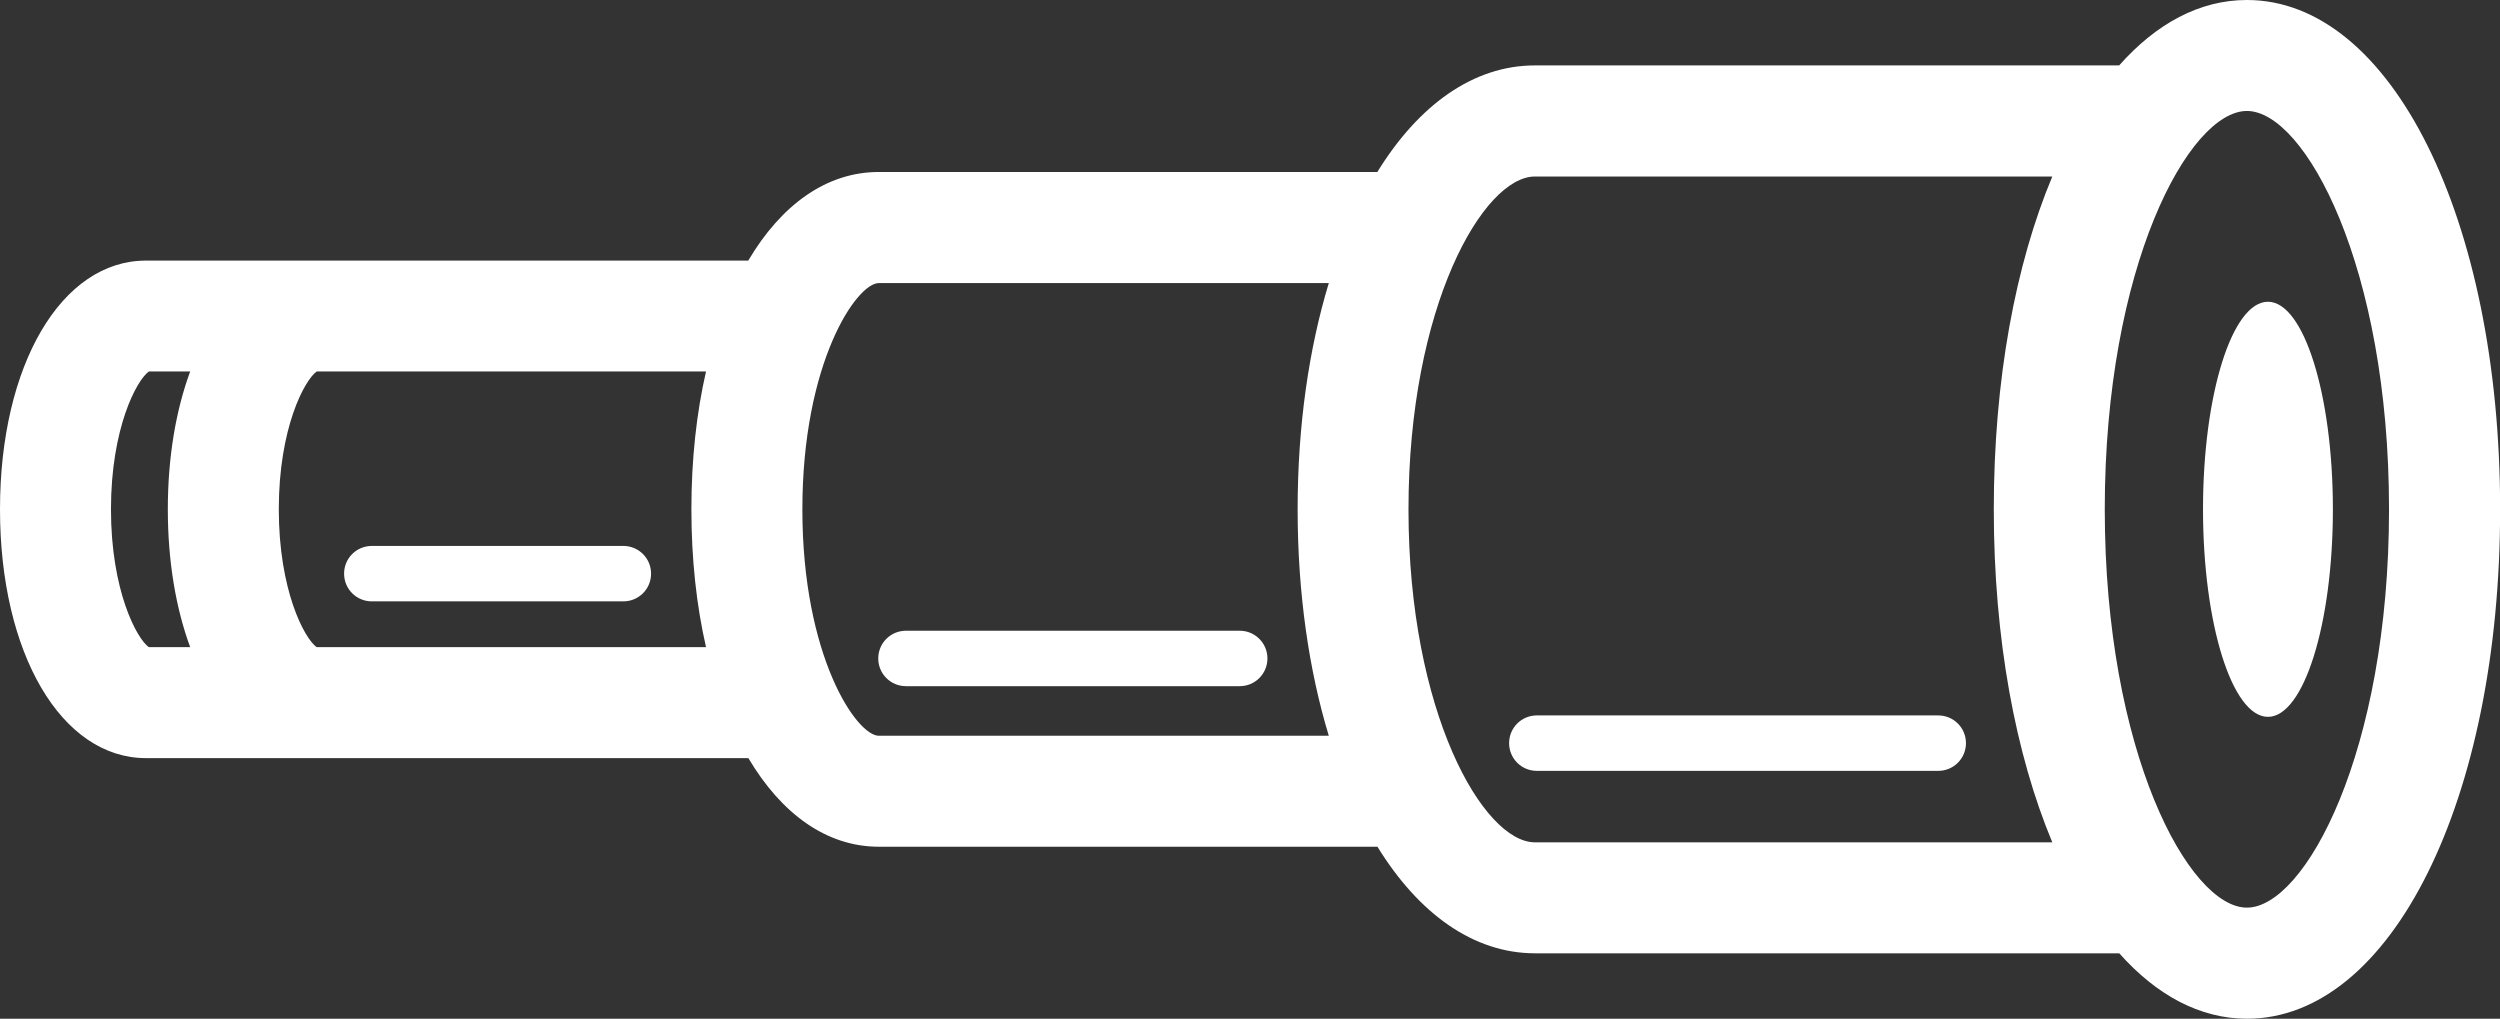 <?xml version="1.0" encoding="UTF-8"?><svg id="ARTWORK" xmlns="http://www.w3.org/2000/svg" viewBox="0 0 210.19 85.65"><rect x="0" y="0" width="210.19" height="85.65" fill="#333333" stroke="none"/><defs><style>.cls-1{fill:#fff;}</style></defs><path class="cls-1" d="M52.41,45.9h-21.15c-1.29,0-2.33,1.04-2.33,2.33s1.04,2.33,2.33,2.33h21.15c1.29,0,2.33-1.04,2.33-2.33s-1.04-2.33-2.33-2.33ZM104.23,53.03h-28.06c-1.29,0-2.33,1.04-2.33,2.33s1.04,2.33,2.33,2.33h28.06c1.29,0,2.33-1.04,2.33-2.33s-1.04-2.33-2.33-2.33ZM188.91,0c-3.97,0-7.62,1.98-10.74,5.5h-49.12c-5.18,0-9.78,3.33-13.25,8.96h-41.92c-4.39,0-8.2,2.76-10.97,7.45H12.28C5.16,21.9,0,30.7,0,42.82s5.16,20.92,12.28,20.92h50.64c2.78,4.69,6.58,7.45,10.97,7.45h41.92c3.47,5.63,8.07,8.96,13.25,8.96h49.12c3.12,3.51,6.77,5.5,10.74,5.5,12.13,0,21.28-18.41,21.28-42.82S201.04,0,188.91,0ZM15.98,54.41h-3.47c-1.02-.73-3.18-4.76-3.18-11.59s2.16-10.86,3.19-11.59h3.47c-1.2,3.26-1.88,7.2-1.88,11.59s.68,8.33,1.88,11.59ZM59.35,54.41H26.62c-1.02-.73-3.18-4.76-3.18-11.59s2.16-10.86,3.19-11.59h32.73c-.8,3.49-1.23,7.39-1.23,11.59s.43,8.1,1.23,11.59ZM73.89,61.86c-1.87,0-6.43-6.67-6.43-19.03s4.56-19.03,6.43-19.03h37.83c-1.67,5.51-2.62,11.98-2.62,19.03s.95,13.52,2.62,19.03h-37.83ZM172.55,70.82h-43.5c-4.33,0-10.63-10.91-10.63-27.99s6.29-27.99,10.63-27.99h43.5c-3.1,7.4-4.92,17.1-4.92,27.99s1.83,20.59,4.92,27.99ZM188.91,76.31c-4.87,0-11.95-13.05-11.95-33.49s7.08-33.49,11.95-33.49,11.95,13.05,11.95,33.49-7.08,33.49-11.95,33.49ZM190.68,25.37c-3.02,0-5.46,7.81-5.46,17.45s2.45,17.45,5.46,17.45,5.46-7.81,5.46-17.45-2.45-17.45-5.46-17.45ZM162.96,60.15h-33.75c-1.29,0-2.33,1.04-2.33,2.33s1.04,2.33,2.33,2.33h33.75c1.29,0,2.33-1.04,2.33-2.33s-1.04-2.33-2.33-2.33Z"/></svg>